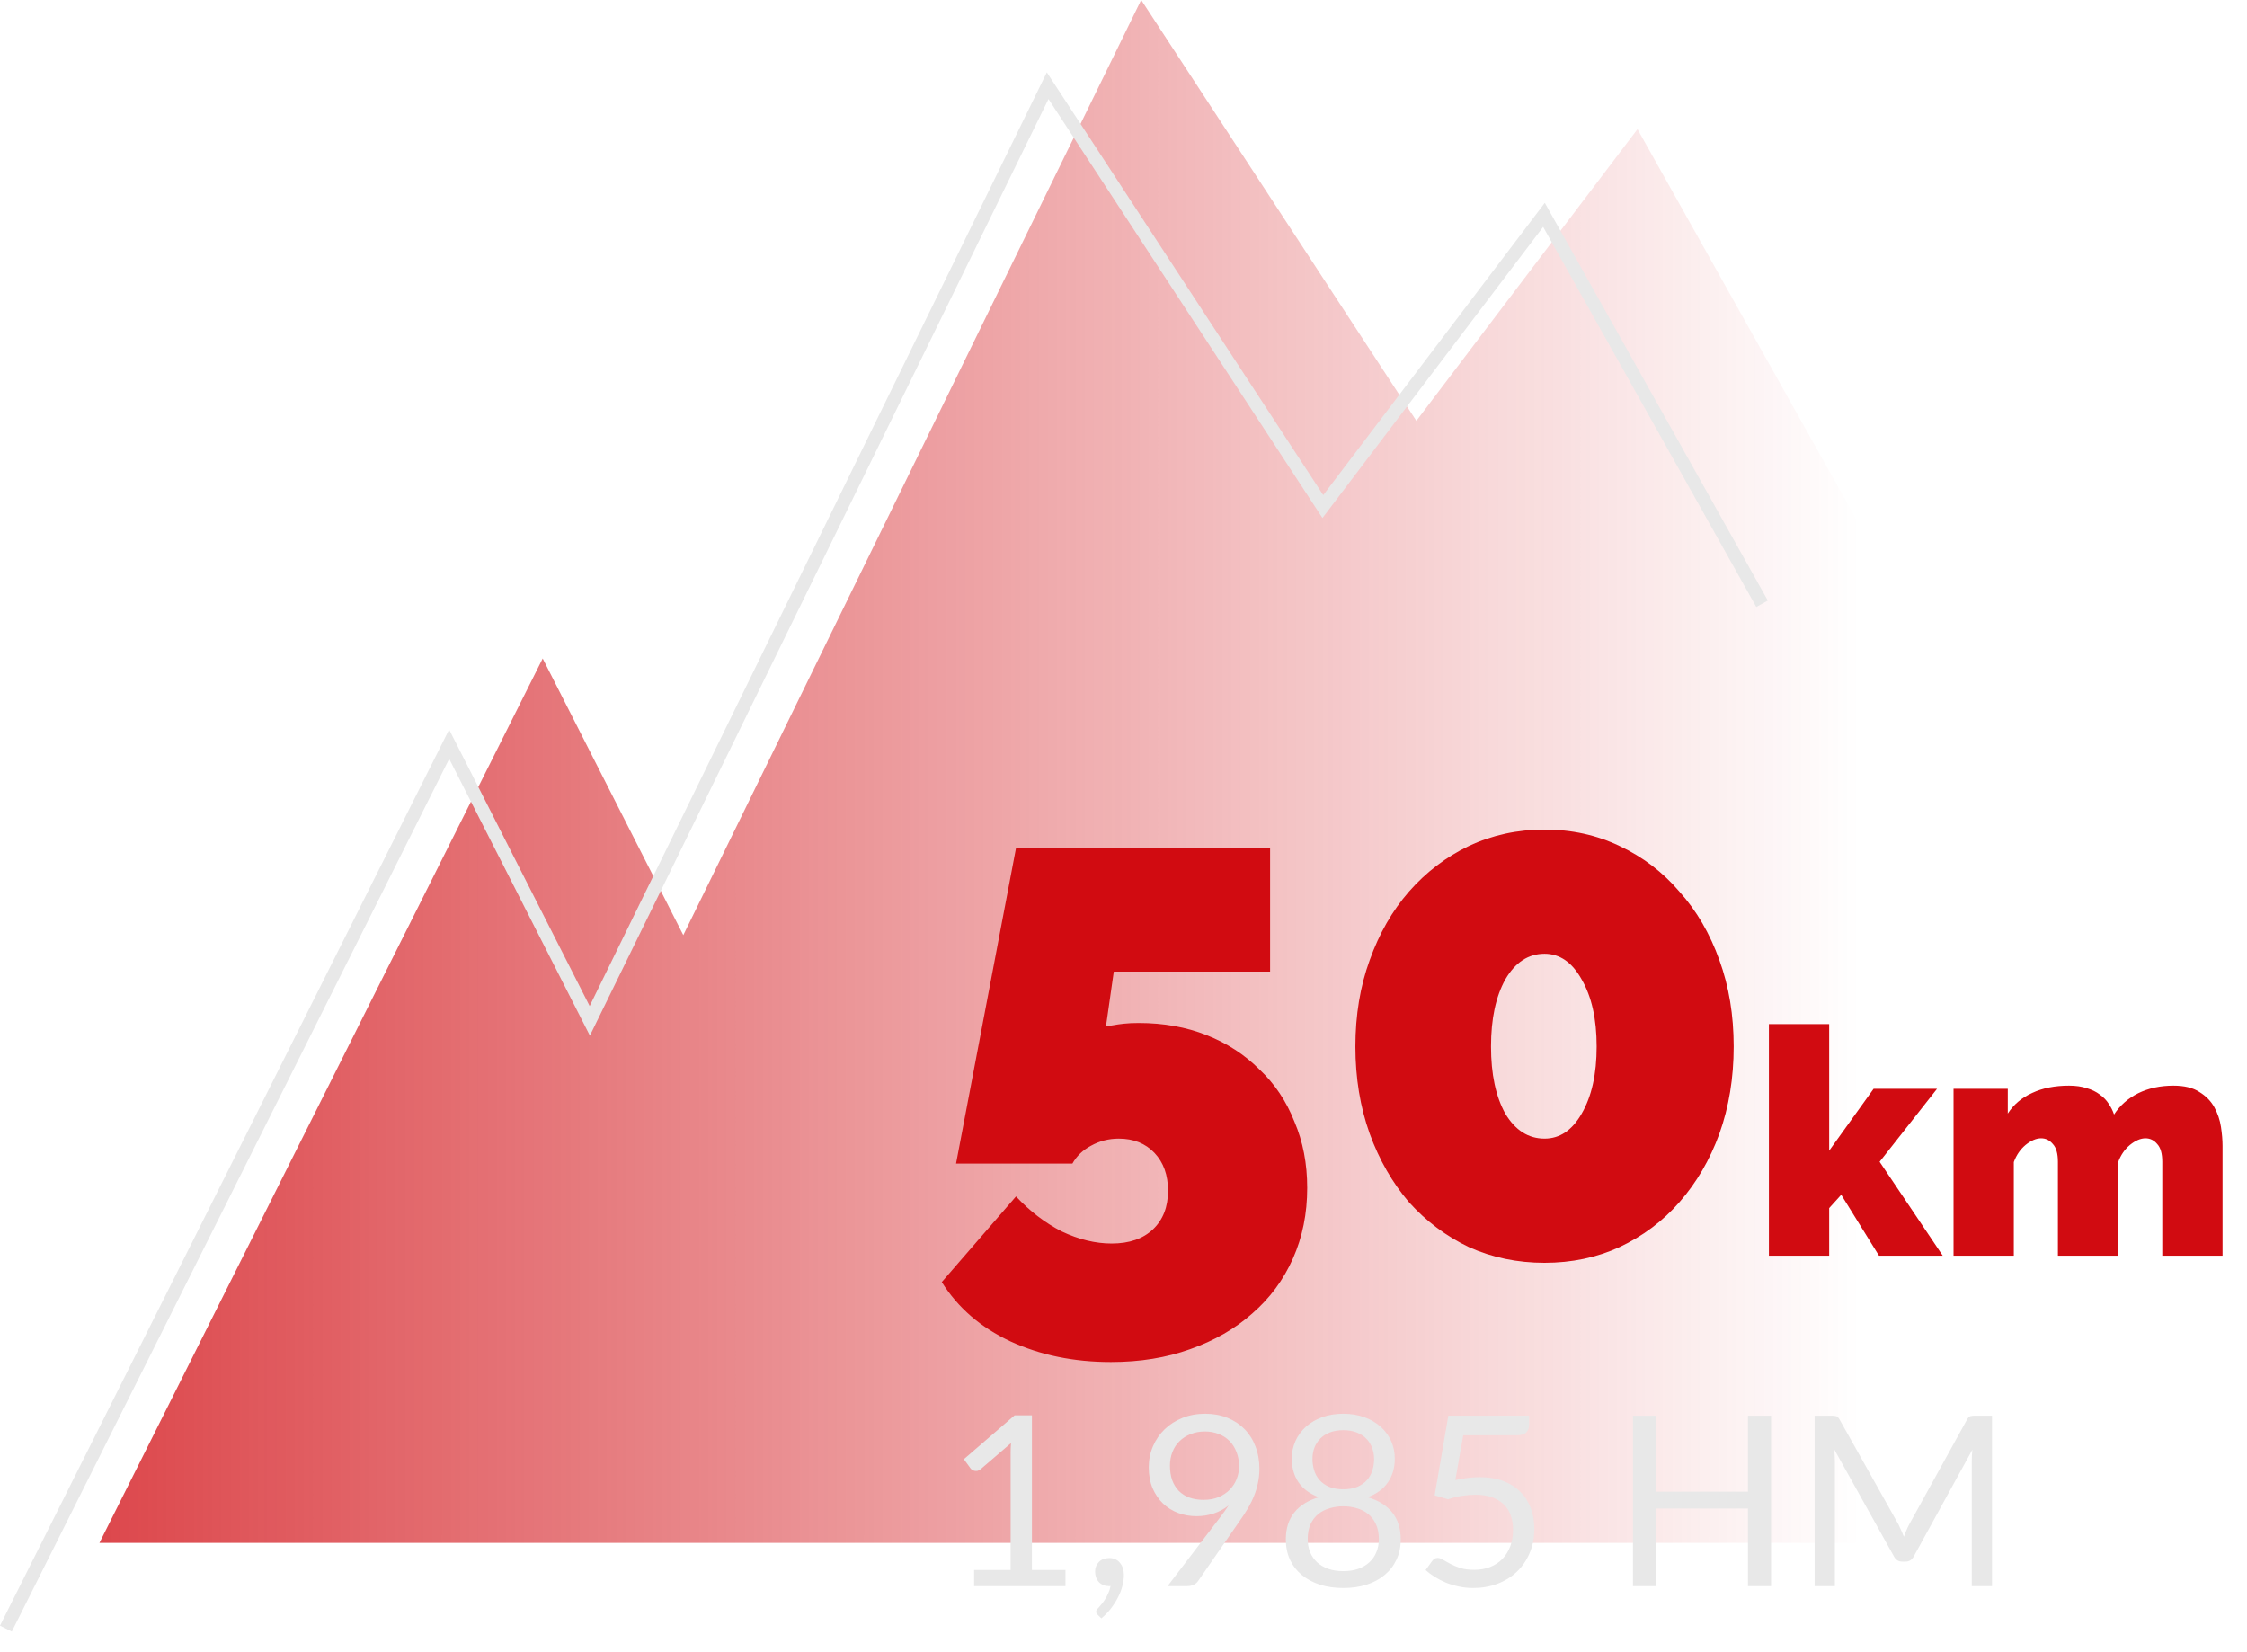 <svg width="170" height="125" viewBox="0 0 170 125" fill="none" xmlns="http://www.w3.org/2000/svg">
<path d="M7.523 116.729L41.058 49.818L51.696 70.748L86.338 0L107.157 31.838L123.887 9.772L140.387 39.194V116.729H7.523Z" fill="url(#paint0_linear_2101_3236)"/>
<path d="M0.447 123.214L33.982 56.303L44.62 77.233L79.262 6.485L100.082 38.324L116.811 16.257L133.311 45.679" stroke="#E8E8E8"/>
<path d="M86.155 77.396C88.027 77.396 89.737 77.702 91.285 78.314C92.833 78.926 94.165 79.79 95.281 80.906C96.433 81.986 97.315 83.3 97.927 84.848C98.575 86.36 98.899 88.034 98.899 89.87C98.899 91.814 98.539 93.596 97.819 95.216C97.099 96.836 96.073 98.222 94.741 99.374C93.445 100.526 91.879 101.426 90.043 102.074C88.243 102.722 86.245 103.046 84.049 103.046C81.241 103.046 78.703 102.524 76.435 101.48C74.203 100.436 72.475 98.942 71.251 96.998L76.867 90.518C77.911 91.634 79.063 92.516 80.323 93.164C81.619 93.776 82.879 94.082 84.103 94.082C85.435 94.082 86.479 93.722 87.235 93.002C87.991 92.282 88.369 91.31 88.369 90.086C88.369 88.898 88.027 87.944 87.343 87.224C86.659 86.504 85.759 86.144 84.643 86.144C83.887 86.144 83.185 86.324 82.537 86.684C81.925 87.008 81.457 87.458 81.133 88.034H72.331L76.867 64.166H96.091V73.508H84.265L83.671 77.666C83.815 77.63 84.013 77.594 84.265 77.558C84.445 77.522 84.697 77.486 85.021 77.45C85.345 77.414 85.723 77.396 86.155 77.396ZM131.165 79.178C131.165 81.554 130.805 83.75 130.085 85.766C129.365 87.746 128.357 89.474 127.061 90.95C125.801 92.39 124.289 93.524 122.525 94.352C120.797 95.144 118.907 95.54 116.855 95.54C114.803 95.54 112.895 95.144 111.131 94.352C109.403 93.524 107.891 92.39 106.595 90.95C105.335 89.474 104.345 87.746 103.625 85.766C102.905 83.75 102.545 81.554 102.545 79.178C102.545 76.802 102.905 74.624 103.625 72.644C104.345 70.628 105.335 68.9 106.595 67.46C107.891 65.984 109.403 64.832 111.131 64.004C112.895 63.176 114.803 62.762 116.855 62.762C118.907 62.762 120.797 63.176 122.525 64.004C124.289 64.832 125.801 65.984 127.061 67.46C128.357 68.9 129.365 70.628 130.085 72.644C130.805 74.624 131.165 76.802 131.165 79.178ZM120.797 79.178C120.797 77.09 120.419 75.398 119.663 74.102C118.943 72.806 118.007 72.158 116.855 72.158C115.631 72.158 114.641 72.806 113.885 74.102C113.165 75.398 112.805 77.09 112.805 79.178C112.805 81.266 113.165 82.958 113.885 84.254C114.641 85.514 115.631 86.144 116.855 86.144C118.007 86.144 118.943 85.514 119.663 84.254C120.419 82.958 120.797 81.266 120.797 79.178Z" fill="#D10B11"/>
<path d="M142.157 95L139.301 90.392L138.389 91.4V95H133.829V77.48H138.389V87.056L141.749 82.376H146.549L142.205 87.896L146.981 95H142.157ZM168.15 95H163.59V87.896C163.59 87.272 163.462 86.824 163.206 86.552C162.966 86.264 162.67 86.12 162.318 86.12C161.95 86.12 161.558 86.288 161.142 86.624C160.742 86.96 160.446 87.392 160.254 87.92V95H155.694V87.896C155.694 87.272 155.566 86.824 155.31 86.552C155.07 86.264 154.774 86.12 154.422 86.12C154.054 86.12 153.662 86.288 153.246 86.624C152.846 86.96 152.55 87.392 152.358 87.92V95H147.798V82.376H151.902V84.248C152.35 83.56 152.966 83.04 153.75 82.688C154.534 82.32 155.462 82.136 156.534 82.136C157.046 82.136 157.494 82.2 157.878 82.328C158.262 82.44 158.59 82.6 158.862 82.808C159.15 83.016 159.374 83.248 159.534 83.504C159.71 83.76 159.846 84.032 159.942 84.32C160.39 83.632 160.998 83.096 161.766 82.712C162.55 82.328 163.438 82.136 164.43 82.136C165.262 82.136 165.918 82.296 166.398 82.616C166.894 82.92 167.27 83.304 167.526 83.768C167.782 84.232 167.95 84.728 168.03 85.256C168.11 85.784 168.15 86.264 168.15 86.696V95Z" fill="#D10B11"/>
<path d="M80.609 118.776V120H73.697V118.776H76.46V109.983C76.46 109.719 76.469 109.452 76.487 109.182L74.192 111.153C74.114 111.219 74.036 111.261 73.958 111.279C73.88 111.291 73.808 111.291 73.742 111.279C73.676 111.267 73.613 111.243 73.553 111.207C73.499 111.171 73.457 111.132 73.427 111.09L72.923 110.397L76.766 107.076H78.071V118.776H80.609ZM83.058 122.178C83.01 122.136 82.977 122.097 82.959 122.061C82.941 122.025 82.932 121.98 82.932 121.926C82.932 121.884 82.944 121.842 82.968 121.8C82.998 121.758 83.031 121.719 83.067 121.683C83.127 121.617 83.202 121.53 83.292 121.422C83.388 121.314 83.484 121.185 83.58 121.035C83.676 120.891 83.763 120.729 83.841 120.549C83.925 120.375 83.985 120.189 84.021 119.991C84.003 119.997 83.982 120 83.958 120C83.94 120 83.922 120 83.904 120C83.592 120 83.337 119.898 83.139 119.694C82.947 119.484 82.851 119.217 82.851 118.893C82.851 118.611 82.947 118.371 83.139 118.173C83.337 117.975 83.598 117.876 83.922 117.876C84.102 117.876 84.261 117.909 84.399 117.975C84.537 118.041 84.651 118.134 84.741 118.254C84.837 118.368 84.909 118.503 84.957 118.659C85.005 118.809 85.029 118.974 85.029 119.154C85.029 119.424 84.99 119.706 84.912 120C84.84 120.288 84.729 120.573 84.579 120.855C84.435 121.143 84.258 121.422 84.048 121.692C83.838 121.962 83.598 122.211 83.328 122.439L83.058 122.178ZM88.514 110.892C88.514 111.3 88.571 111.666 88.685 111.99C88.805 112.308 88.973 112.578 89.189 112.8C89.411 113.022 89.678 113.19 89.99 113.304C90.308 113.418 90.662 113.475 91.052 113.475C91.484 113.475 91.865 113.406 92.195 113.268C92.531 113.124 92.813 112.935 93.041 112.701C93.269 112.467 93.443 112.197 93.563 111.891C93.683 111.585 93.743 111.267 93.743 110.937C93.743 110.535 93.677 110.172 93.545 109.848C93.419 109.518 93.242 109.239 93.014 109.011C92.786 108.783 92.513 108.609 92.195 108.489C91.883 108.363 91.538 108.3 91.16 108.3C90.764 108.3 90.404 108.366 90.08 108.498C89.756 108.624 89.477 108.801 89.243 109.029C89.009 109.257 88.829 109.53 88.703 109.848C88.577 110.166 88.514 110.514 88.514 110.892ZM92.258 114.861C92.39 114.687 92.513 114.522 92.627 114.366C92.741 114.21 92.849 114.054 92.951 113.898C92.621 114.162 92.249 114.363 91.835 114.501C91.421 114.639 90.983 114.708 90.521 114.708C90.035 114.708 89.573 114.627 89.135 114.465C88.703 114.303 88.322 114.066 87.992 113.754C87.662 113.436 87.398 113.049 87.2 112.593C87.008 112.131 86.912 111.603 86.912 111.009C86.912 110.445 87.017 109.917 87.227 109.425C87.437 108.933 87.731 108.504 88.109 108.138C88.487 107.772 88.937 107.484 89.459 107.274C89.981 107.064 90.554 106.959 91.178 106.959C91.796 106.959 92.357 107.061 92.861 107.265C93.365 107.469 93.797 107.754 94.157 108.12C94.517 108.486 94.793 108.924 94.985 109.434C95.183 109.944 95.282 110.508 95.282 111.126C95.282 111.498 95.246 111.852 95.174 112.188C95.108 112.518 95.009 112.845 94.877 113.169C94.751 113.487 94.595 113.805 94.409 114.123C94.223 114.435 94.013 114.756 93.779 115.086L90.638 119.622C90.56 119.736 90.449 119.829 90.305 119.901C90.161 119.967 89.996 120 89.81 120H88.334L92.258 114.861ZM101.628 118.866C102.048 118.866 102.423 118.809 102.753 118.695C103.089 118.575 103.371 118.41 103.599 118.2C103.833 117.984 104.01 117.729 104.13 117.435C104.256 117.135 104.319 116.805 104.319 116.445C104.319 116.001 104.244 115.623 104.094 115.311C103.95 114.993 103.752 114.735 103.5 114.537C103.254 114.339 102.969 114.195 102.645 114.105C102.321 114.009 101.982 113.961 101.628 113.961C101.274 113.961 100.935 114.009 100.611 114.105C100.287 114.195 99.999 114.339 99.747 114.537C99.501 114.735 99.303 114.993 99.153 115.311C99.009 115.623 98.937 116.001 98.937 116.445C98.937 116.805 98.997 117.135 99.117 117.435C99.243 117.729 99.42 117.984 99.648 118.2C99.882 118.41 100.164 118.575 100.494 118.695C100.83 118.809 101.208 118.866 101.628 118.866ZM101.628 108.201C101.244 108.201 100.905 108.258 100.611 108.372C100.323 108.486 100.08 108.642 99.882 108.84C99.69 109.038 99.543 109.269 99.441 109.533C99.345 109.797 99.297 110.079 99.297 110.379C99.297 110.673 99.339 110.958 99.423 111.234C99.507 111.51 99.642 111.756 99.828 111.972C100.014 112.182 100.254 112.353 100.548 112.485C100.848 112.611 101.208 112.674 101.628 112.674C102.048 112.674 102.405 112.611 102.699 112.485C102.999 112.353 103.242 112.182 103.428 111.972C103.614 111.756 103.749 111.51 103.833 111.234C103.917 110.958 103.959 110.673 103.959 110.379C103.959 110.079 103.908 109.797 103.806 109.533C103.71 109.269 103.563 109.038 103.365 108.84C103.173 108.642 102.93 108.486 102.636 108.372C102.348 108.258 102.012 108.201 101.628 108.201ZM103.473 113.277C104.277 113.505 104.895 113.886 105.327 114.42C105.759 114.954 105.975 115.638 105.975 116.472C105.975 117.036 105.867 117.546 105.651 118.002C105.441 118.452 105.144 118.836 104.76 119.154C104.382 119.472 103.926 119.718 103.392 119.892C102.858 120.06 102.27 120.144 101.628 120.144C100.986 120.144 100.398 120.06 99.864 119.892C99.33 119.718 98.871 119.472 98.487 119.154C98.103 118.836 97.806 118.452 97.596 118.002C97.386 117.546 97.281 117.036 97.281 116.472C97.281 115.638 97.497 114.954 97.929 114.42C98.361 113.886 98.979 113.505 99.783 113.277C99.105 113.025 98.592 112.65 98.244 112.152C97.902 111.648 97.731 111.048 97.731 110.352C97.731 109.878 97.824 109.434 98.01 109.02C98.196 108.606 98.46 108.246 98.802 107.94C99.144 107.634 99.552 107.394 100.026 107.22C100.506 107.046 101.04 106.959 101.628 106.959C102.21 106.959 102.741 107.046 103.221 107.22C103.701 107.394 104.112 107.634 104.454 107.94C104.796 108.246 105.06 108.606 105.246 109.02C105.432 109.434 105.525 109.878 105.525 110.352C105.525 111.048 105.351 111.648 105.003 112.152C104.661 112.65 104.151 113.025 103.473 113.277ZM110.107 111.972C110.779 111.828 111.397 111.756 111.961 111.756C112.633 111.756 113.227 111.855 113.743 112.053C114.259 112.251 114.688 112.524 115.03 112.872C115.378 113.22 115.639 113.631 115.813 114.105C115.993 114.579 116.083 115.095 116.083 115.653C116.083 116.337 115.963 116.955 115.723 117.507C115.489 118.059 115.162 118.533 114.742 118.929C114.328 119.319 113.839 119.619 113.275 119.829C112.711 120.039 112.102 120.144 111.448 120.144C111.07 120.144 110.707 120.105 110.359 120.027C110.011 119.955 109.684 119.856 109.378 119.73C109.078 119.604 108.799 119.46 108.541 119.298C108.283 119.136 108.055 118.965 107.857 118.785L108.352 118.101C108.46 117.945 108.601 117.867 108.775 117.867C108.895 117.867 109.03 117.915 109.18 118.011C109.33 118.101 109.513 118.203 109.729 118.317C109.945 118.431 110.197 118.536 110.485 118.632C110.779 118.722 111.127 118.767 111.529 118.767C111.979 118.767 112.384 118.695 112.744 118.551C113.104 118.407 113.413 118.203 113.671 117.939C113.929 117.669 114.127 117.348 114.265 116.976C114.403 116.604 114.472 116.187 114.472 115.725C114.472 115.323 114.412 114.96 114.292 114.636C114.178 114.312 114.001 114.036 113.761 113.808C113.527 113.58 113.233 113.403 112.879 113.277C112.525 113.151 112.111 113.088 111.637 113.088C111.313 113.088 110.974 113.115 110.62 113.169C110.272 113.223 109.915 113.31 109.549 113.43L108.541 113.133L109.576 107.103H115.687V107.805C115.687 108.033 115.615 108.222 115.471 108.372C115.333 108.516 115.093 108.588 114.751 108.588H110.701L110.107 111.972ZM133.992 107.103V120H132.246V114.132H125.289V120H123.543V107.103H125.289V112.854H132.246V107.103H133.992ZM150.708 107.103V120H149.178V110.523C149.178 110.397 149.181 110.262 149.187 110.118C149.199 109.974 149.211 109.827 149.223 109.677L144.795 117.741C144.657 118.011 144.447 118.146 144.165 118.146H143.913C143.631 118.146 143.421 118.011 143.283 117.741L138.765 109.641C138.801 109.959 138.819 110.253 138.819 110.523V120H137.289V107.103H138.576C138.732 107.103 138.852 107.118 138.936 107.148C139.02 107.178 139.101 107.262 139.179 107.4L143.634 115.338C143.706 115.482 143.775 115.632 143.841 115.788C143.913 115.944 143.979 116.103 144.039 116.265C144.099 116.103 144.162 115.944 144.228 115.788C144.294 115.626 144.366 115.473 144.444 115.329L148.818 107.4C148.89 107.262 148.968 107.178 149.052 107.148C149.142 107.118 149.265 107.103 149.421 107.103H150.708Z" fill="#E8E8E8"/>
<defs>
<linearGradient id="paint0_linear_2101_3236" x1="7.896" y1="116.729" x2="140.76" y2="116.729" gradientUnits="userSpaceOnUse">
<stop stop-color="#D10B11" stop-opacity="0.75"/>
<stop offset="1" stop-color="#D10B11" stop-opacity="0"/>
</linearGradient>
</defs>
</svg>
